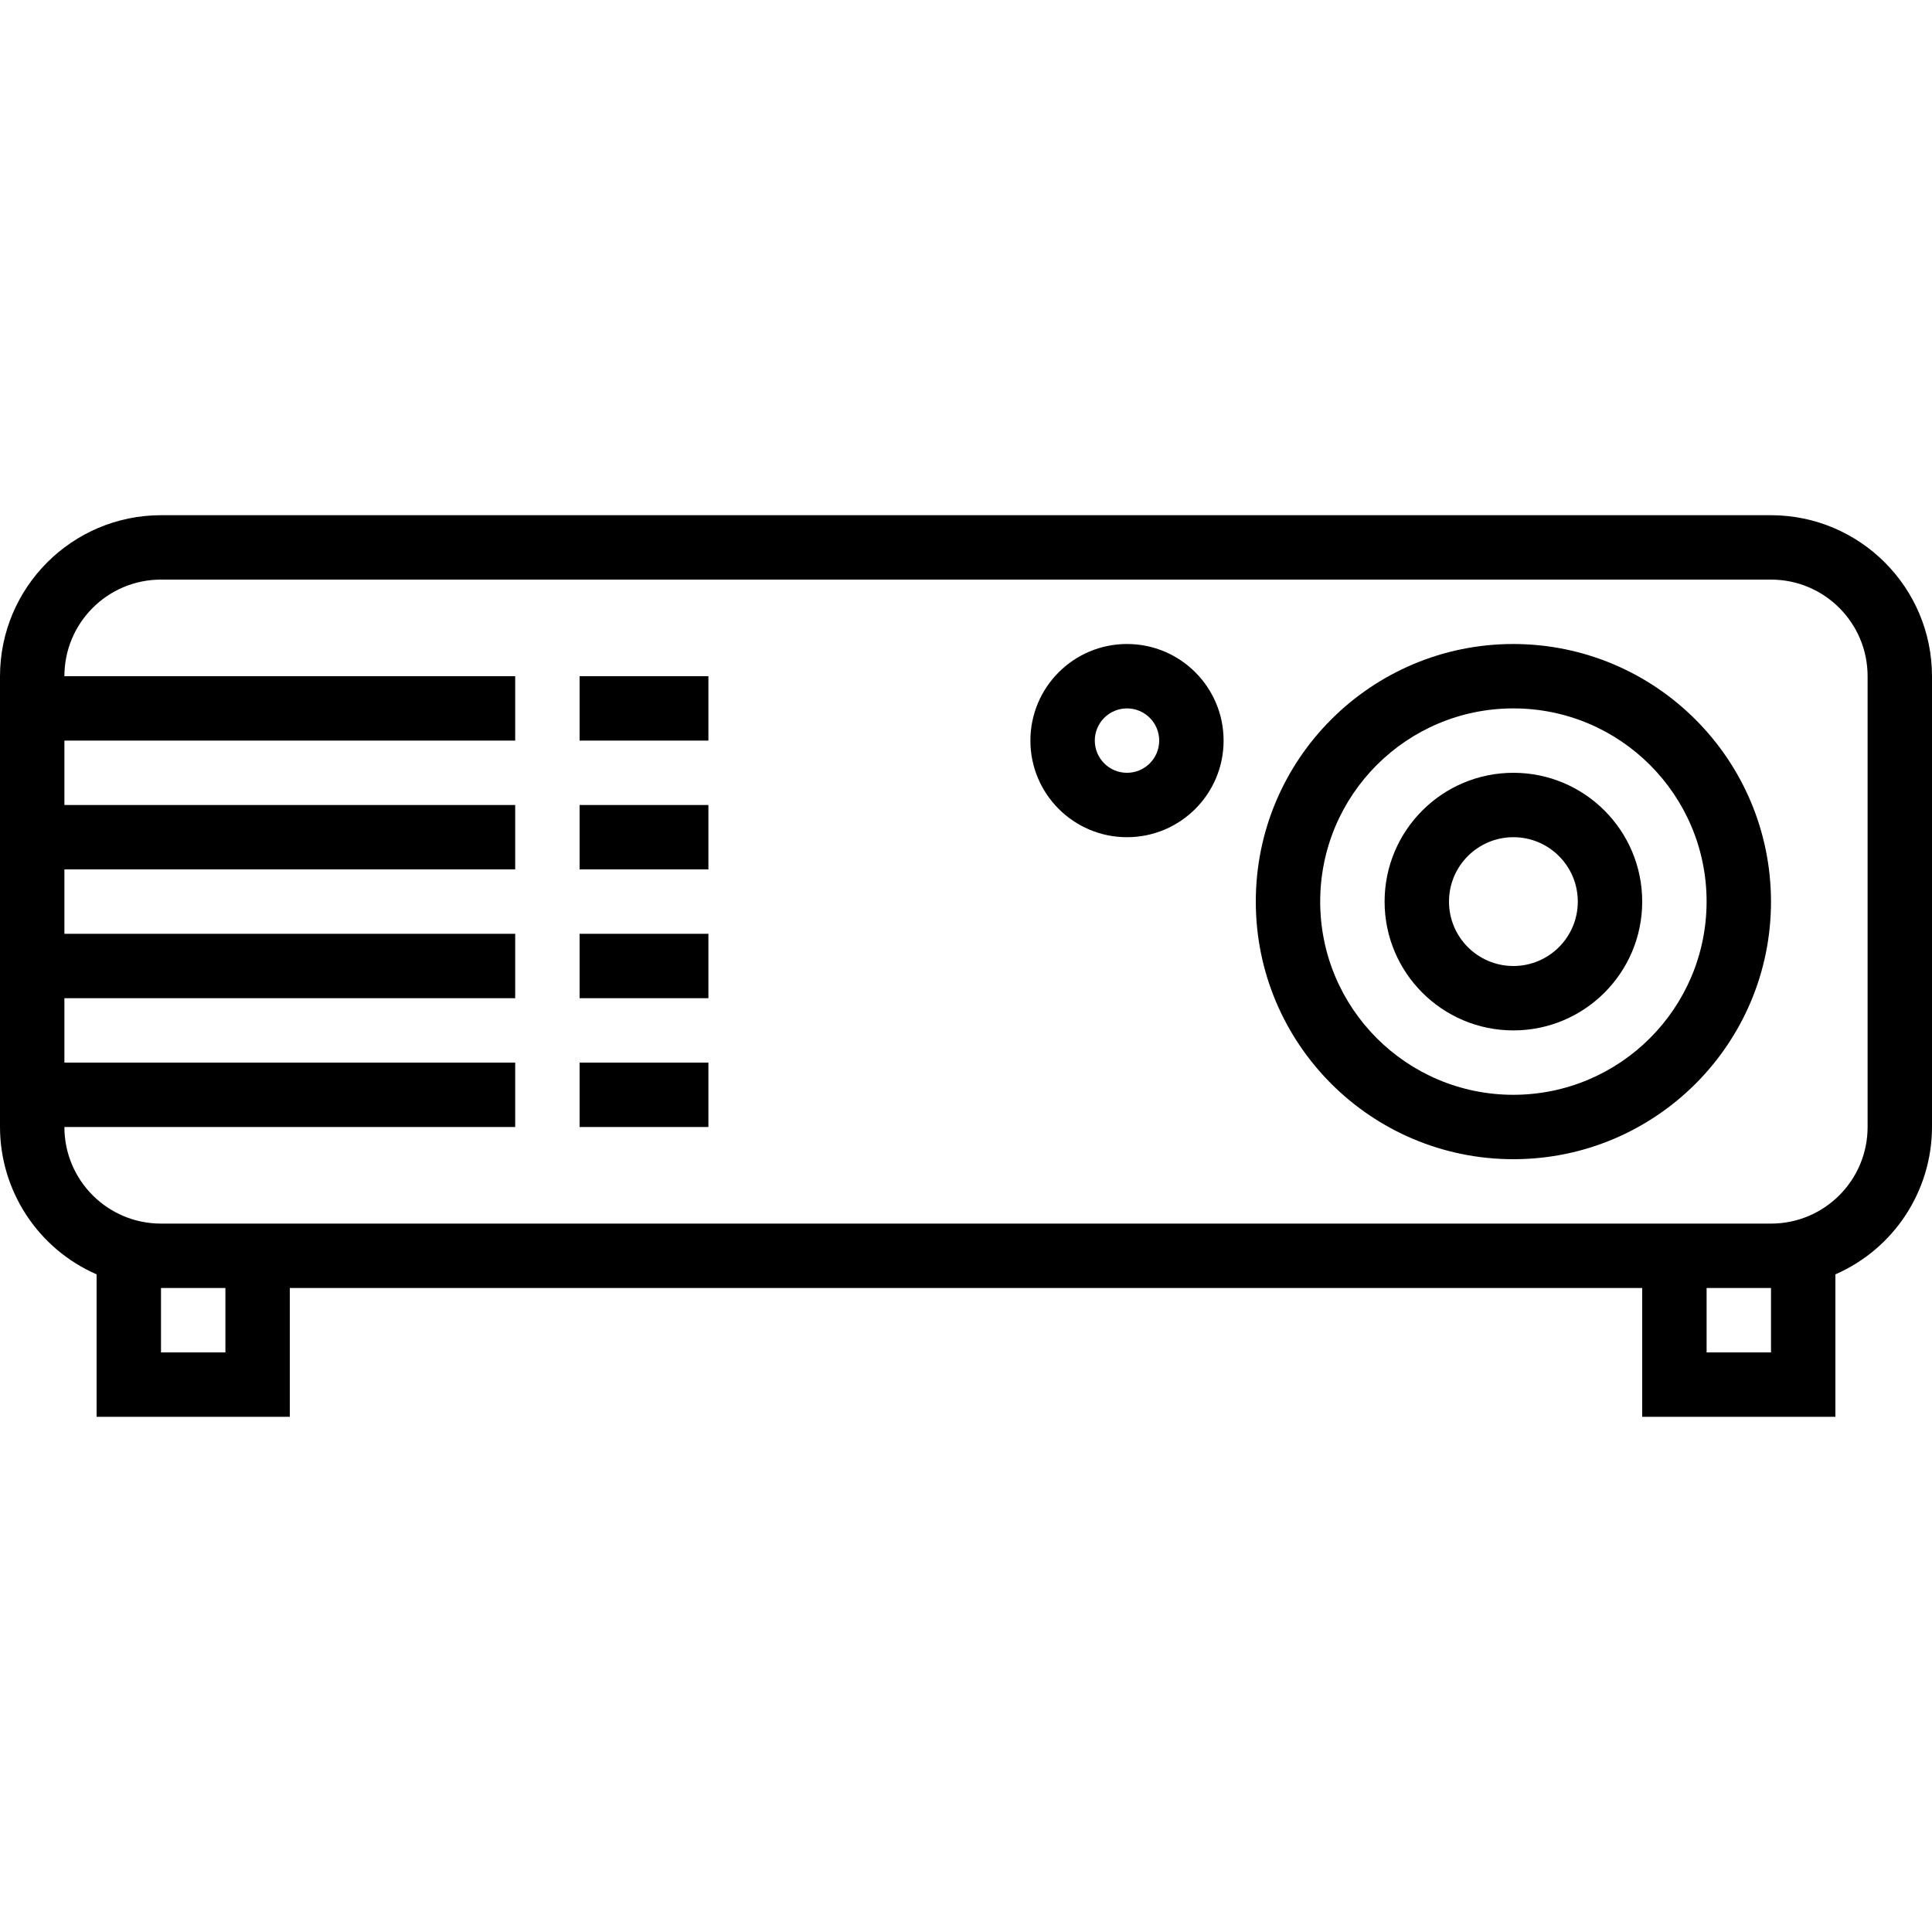 <?xml version="1.0" encoding="iso-8859-1"?>
<!-- Generator: Adobe Illustrator 19.0.0, SVG Export Plug-In . SVG Version: 6.00 Build 0)  -->
<svg version="1.1" id="Capa_1" xmlns="http://www.w3.org/2000/svg" xmlns:xlink="http://www.w3.org/1999/xlink" x="0px" y="0px"
	 viewBox="0 0 480 480" style="enable-background:new 0 0 480 480;" xml:space="preserve">
<g>
	<g>
		<path d="M440,128H40c-22.08,0.026-39.974,17.92-40,40v112c0.021,15.886,9.44,30.254,24,36.608V352h48v-32h336v32h48v-35.392
			c14.56-6.354,23.979-20.722,24-36.608V168C479.974,145.92,462.08,128.026,440,128z M56,336H40v-16h16V336z M440,336h-16v-16h16
			V336z M464,280c0,13.255-10.745,24-24,24H40c-13.255,0-24-10.745-24-24h112v-16H16v-16h112v-16H16v-16h112v-16H16v-16h112v-16H16
			c0-13.255,10.745-24,24-24h400c13.255,0,24,10.745,24,24V280z"/>
	</g>
</g>
<g>
	<g>
		<path d="M376,160c-35.346,0-64,28.654-64,64c0,35.346,28.654,64,64,64c35.346,0,64-28.654,64-64
			C439.96,188.67,411.33,160.04,376,160z M376,272c-26.51,0-48-21.49-48-48c0-26.51,21.49-48,48-48c26.51,0,48,21.49,48,48
			C423.974,250.499,402.499,271.974,376,272z"/>
	</g>
</g>
<g>
	<g>
		<path d="M376,192c-17.673,0-32,14.327-32,32s14.327,32,32,32c17.673,0,32-14.327,32-32S393.673,192,376,192z M376,240
			c-8.837,0-16-7.163-16-16s7.163-16,16-16s16,7.163,16,16S384.837,240,376,240z"/>
	</g>
</g>
<g>
	<g>
		<rect x="144" y="168" width="32" height="16"/>
	</g>
</g>
<g>
	<g>
		<rect x="144" y="200" width="32" height="16"/>
	</g>
</g>
<g>
	<g>
		<rect x="144" y="232" width="32" height="16"/>
	</g>
</g>
<g>
	<g>
		<rect x="144" y="264" width="32" height="16"/>
	</g>
</g>
<g>
	<g>
		<path d="M280,160c-13.255,0-24,10.745-24,24s10.745,24,24,24s24-10.745,24-24S293.255,160,280,160z M280,192c-4.418,0-8-3.582-8-8
			s3.582-8,8-8s8,3.582,8,8S284.418,192,280,192z"/>
	</g>
</g>
<g>
</g>
<g>
</g>
<g>
</g>
<g>
</g>
<g>
</g>
<g>
</g>
<g>
</g>
<g>
</g>
<g>
</g>
<g>
</g>
<g>
</g>
<g>
</g>
<g>
</g>
<g>
</g>
<g>
</g>
</svg>
